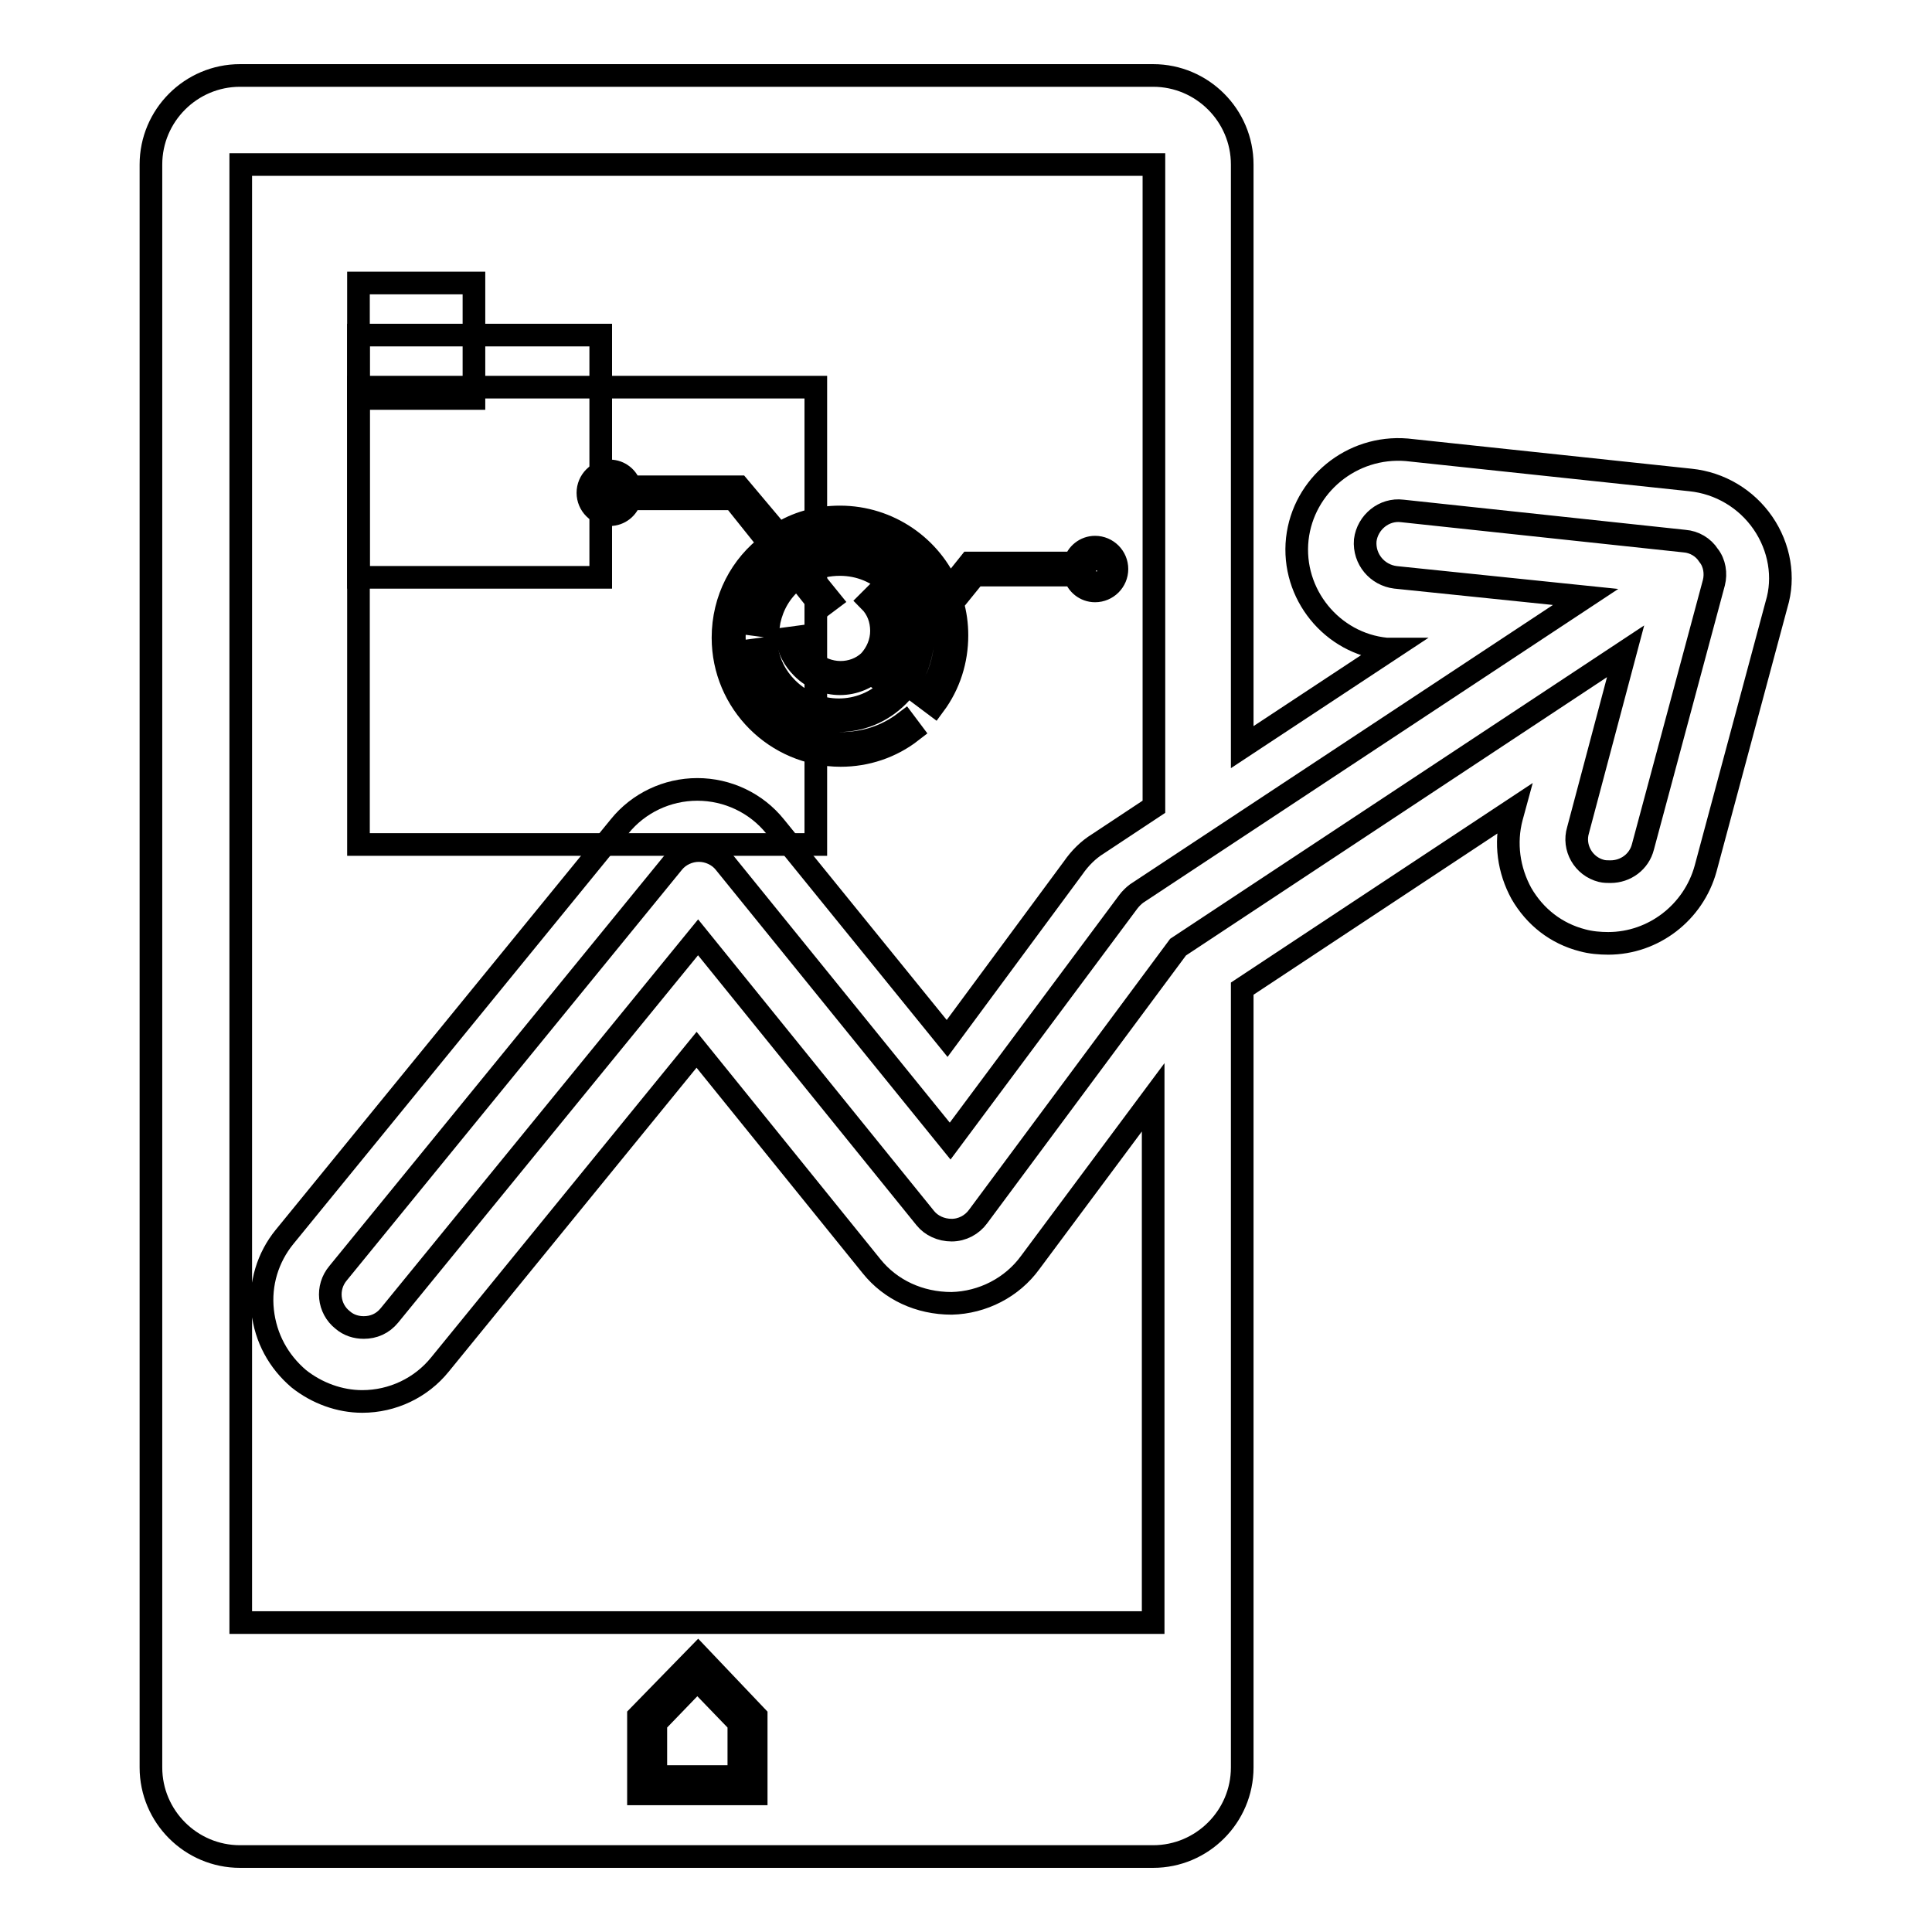 <?xml version="1.0" encoding="utf-8"?>
<!-- Svg Vector Icons : http://www.onlinewebfonts.com/icon -->
<!DOCTYPE svg PUBLIC "-//W3C//DTD SVG 1.1//EN" "http://www.w3.org/Graphics/SVG/1.1/DTD/svg11.dtd">
<svg version="1.1" xmlns="http://www.w3.org/2000/svg" xmlns:xlink="http://www.w3.org/1999/xlink" x="0px" y="0px" viewBox="0 0 256 256" enable-background="new 0 0 256 256" xml:space="preserve">
<g><g><g><g><path stroke-width="3" fill-opacity="0" stroke="#000000"  d="M86.9 228.3L86.9 235.4 97.9 235.4 97.9 228.3 92.4 222.6 z"/><path stroke-width="3" fill-opacity="0" stroke="#000000"  d="M233.6,69.3c-2.2-3.2-5.7-5.3-9.6-5.7l-37.6-4c-7.3-0.6-13.7,4.7-14.5,11.8c-0.8,7.3,4.6,13.9,11.8,14.6l0.6,0l-19.7,13V21.8c0-6.5-5.3-11.8-11.8-11.8h-121C25.3,10,20,15.3,20,21.8v212.4c0,6.5,5.3,11.8,11.8,11.8h121c6.5,0,11.8-5.3,11.8-11.8V131l36-23.8l-0.3,1.1c-0.9,3.4-0.4,7,1.3,10.1c1.8,3.1,4.6,5.3,8.1,6.2c1.1,0.3,2.3,0.4,3.4,0.4c6,0,11.3-4.1,12.9-9.9l9.4-35C236.5,76.5,235.8,72.5,233.6,69.3z M100.1,237.7H84.6v-10.3l7.9-8.1l7.7,8.1V237.7L100.1,237.7z M31.9,215V21.8h121v85.1l-7.4,4.9c-1.3,0.8-2.4,1.9-3.3,3.2l-16.7,22.6l-22.8-28.1c-2.5-3.1-6.3-4.9-10.3-4.9c-4,0-7.8,1.8-10.3,4.9l-44.4,54.4c-2.2,2.7-3.3,6.2-2.9,9.8s2.1,6.7,4.8,9c2.4,1.9,5.4,3,8.4,3c4,0,7.8-1.8,10.3-4.9l34-41.7l23.2,28.7c2.5,3.1,6.3,4.9,10.6,4.9c4.1-0.1,8-2.1,10.4-5.4l16.3-21.9V215H31.9L31.9,215z M227.1,77.2l-9.4,35c-0.5,2-2.3,3.3-4.3,3.3c-0.4,0-0.8,0-1.2-0.1c-2.4-0.6-3.8-3.1-3.1-5.4l6.3-23.7l-59.3,39.2l-26.5,35.7c-0.8,1.1-2.1,1.8-3.5,1.8c-1.4,0-2.7-0.6-3.5-1.6l-30.1-37.2l-40.9,50.1c-0.9,1.1-2.1,1.6-3.4,1.6c-1,0-2-0.3-2.8-1c-1.9-1.5-2.2-4.3-0.6-6.2l44.4-54.4c0.8-1,2.1-1.6,3.4-1.6l0,0c1.3,0,2.6,0.6,3.4,1.6l29.9,36.9l23.6-31.7c0.3-0.4,0.7-0.8,1.1-1.1l59.5-39.3l-25.2-2.6c-2.4-0.3-4.2-2.4-4-4.9c0.3-2.4,2.5-4.2,4.9-3.9l37.4,4c1.3,0.1,2.5,0.8,3.2,1.9C227.2,74.6,227.4,76,227.1,77.2z"/><path stroke-width="3" fill-opacity="0" stroke="#000000"  d="M47.5 44.4h32.1v32.1h-32.1z"/><path stroke-width="3" fill-opacity="0" stroke="#000000"  d="M47.5 37.5h15.3v15.3h-15.3z"/><path stroke-width="3" fill-opacity="0" stroke="#000000"  d="M47.5 51.3h60.6v60.6h-60.6z"/><path stroke-width="3" fill-opacity="0" stroke="#000000"  d="M107.4,87.5c-0.8-0.8-1.4-1.9-1.6-3.1l-1.5,0.2c0.2,1.5,0.9,2.8,2,3.9c1.4,1.4,3.2,2.1,5,2.1c1.8,0,3.6-0.7,5-2.1c1.3-1.3,2.1-3.1,2.1-5c0-1.9-0.7-3.7-2.1-5l-1.1,1.1c1.1,1.1,1.6,2.5,1.6,4c0,1.5-0.6,2.9-1.6,4C113.1,89.6,109.6,89.6,107.4,87.5z"/><path stroke-width="3" fill-opacity="0" stroke="#000000"  d="M97.9,64.5H83.5c-0.3-1.2-1.4-2.1-2.7-2.1c-1.6,0-2.9,1.3-2.9,2.9c0,1.6,1.3,2.9,2.9,2.9c1.3,0,2.4-0.9,2.7-2.1h13.7l4.8,6c-3.8,2.8-6.2,7.3-6.2,12.4c0,8.6,7,15.6,15.6,15.6c3.4,0,6.7-1.1,9.4-3.2l-0.9-1.2c-2.5,1.9-5.4,2.8-8.5,2.8c-7.8,0-14.1-6.3-14.1-14.1c0-4.6,2.2-8.7,5.7-11.3l1.8,2.2c-0.5,0.3-0.9,0.7-1.3,1.1c-1.7,1.7-2.8,3.9-3.2,6.4l1.5,0.2c0.3-2.1,1.2-4,2.7-5.5c0.4-0.4,0.8-0.7,1.2-1l3.1,3.9l1.2-0.9l-3-3.7c1.3-0.7,2.8-1,4.3-1c2.6,0,5,1,6.8,2.8c1.8,1.8,2.8,4.2,2.8,6.8l-4.5,5.5l1.2,0.9l2.8-3.5c-0.5,1.5-1.3,2.8-2.4,3.9c-3.8,3.8-9.9,3.8-13.7,0c-1.5-1.5-2.4-3.3-2.7-5.3l-1.5,0.2c0.4,2.3,1.4,4.5,3.1,6.1c2.2,2.2,5,3.3,7.9,3.3c2.9,0,5.7-1.1,7.9-3.3c2-2,3.1-4.6,3.3-7.4l2.7-3.4c0.2,0.9,0.3,1.9,0.3,2.8c0,3-0.9,5.9-2.7,8.3l1.2,0.9c2-2.7,3-5.9,3-9.2c0-1.5-0.2-2.9-0.6-4.3l3-3.7h13.2c0.3,1.2,1.4,2.1,2.7,2.1c1.6,0,2.9-1.3,2.9-2.9c0-1.6-1.3-2.9-2.9-2.9c-1.3,0-2.4,0.9-2.7,2.1h-13.9l-2.8,3.5c-2.3-5.6-7.9-9.6-14.4-9.6c-3,0-5.8,0.8-8.1,2.3L97.9,64.5z M80.8,66.6c-0.7,0-1.4-0.6-1.4-1.4c0-0.7,0.6-1.4,1.4-1.4c0.7,0,1.4,0.6,1.4,1.4C82.1,66,81.5,66.6,80.8,66.6z M145.3,74.3c0.7,0,1.4,0.6,1.4,1.4c0,0.7-0.6,1.4-1.4,1.4c-0.7,0-1.4-0.6-1.4-1.4C144,74.9,144.6,74.3,145.3,74.3z M111.4,70.3c6.2,0,11.4,4,13.3,9.5l-2.3,2.9c-0.4-2.3-1.4-4.5-3.1-6.2c-2.1-2.1-4.9-3.3-7.9-3.3c-1.9,0-3.7,0.5-5.3,1.3l-1.8-2.3C106.3,71.1,108.8,70.3,111.4,70.3z"/></g></g><g></g><g></g><g></g><g></g><g></g><g></g><g></g><g></g><g></g><g></g><g></g><g></g><g></g><g></g><g></g></g></g>
</svg>